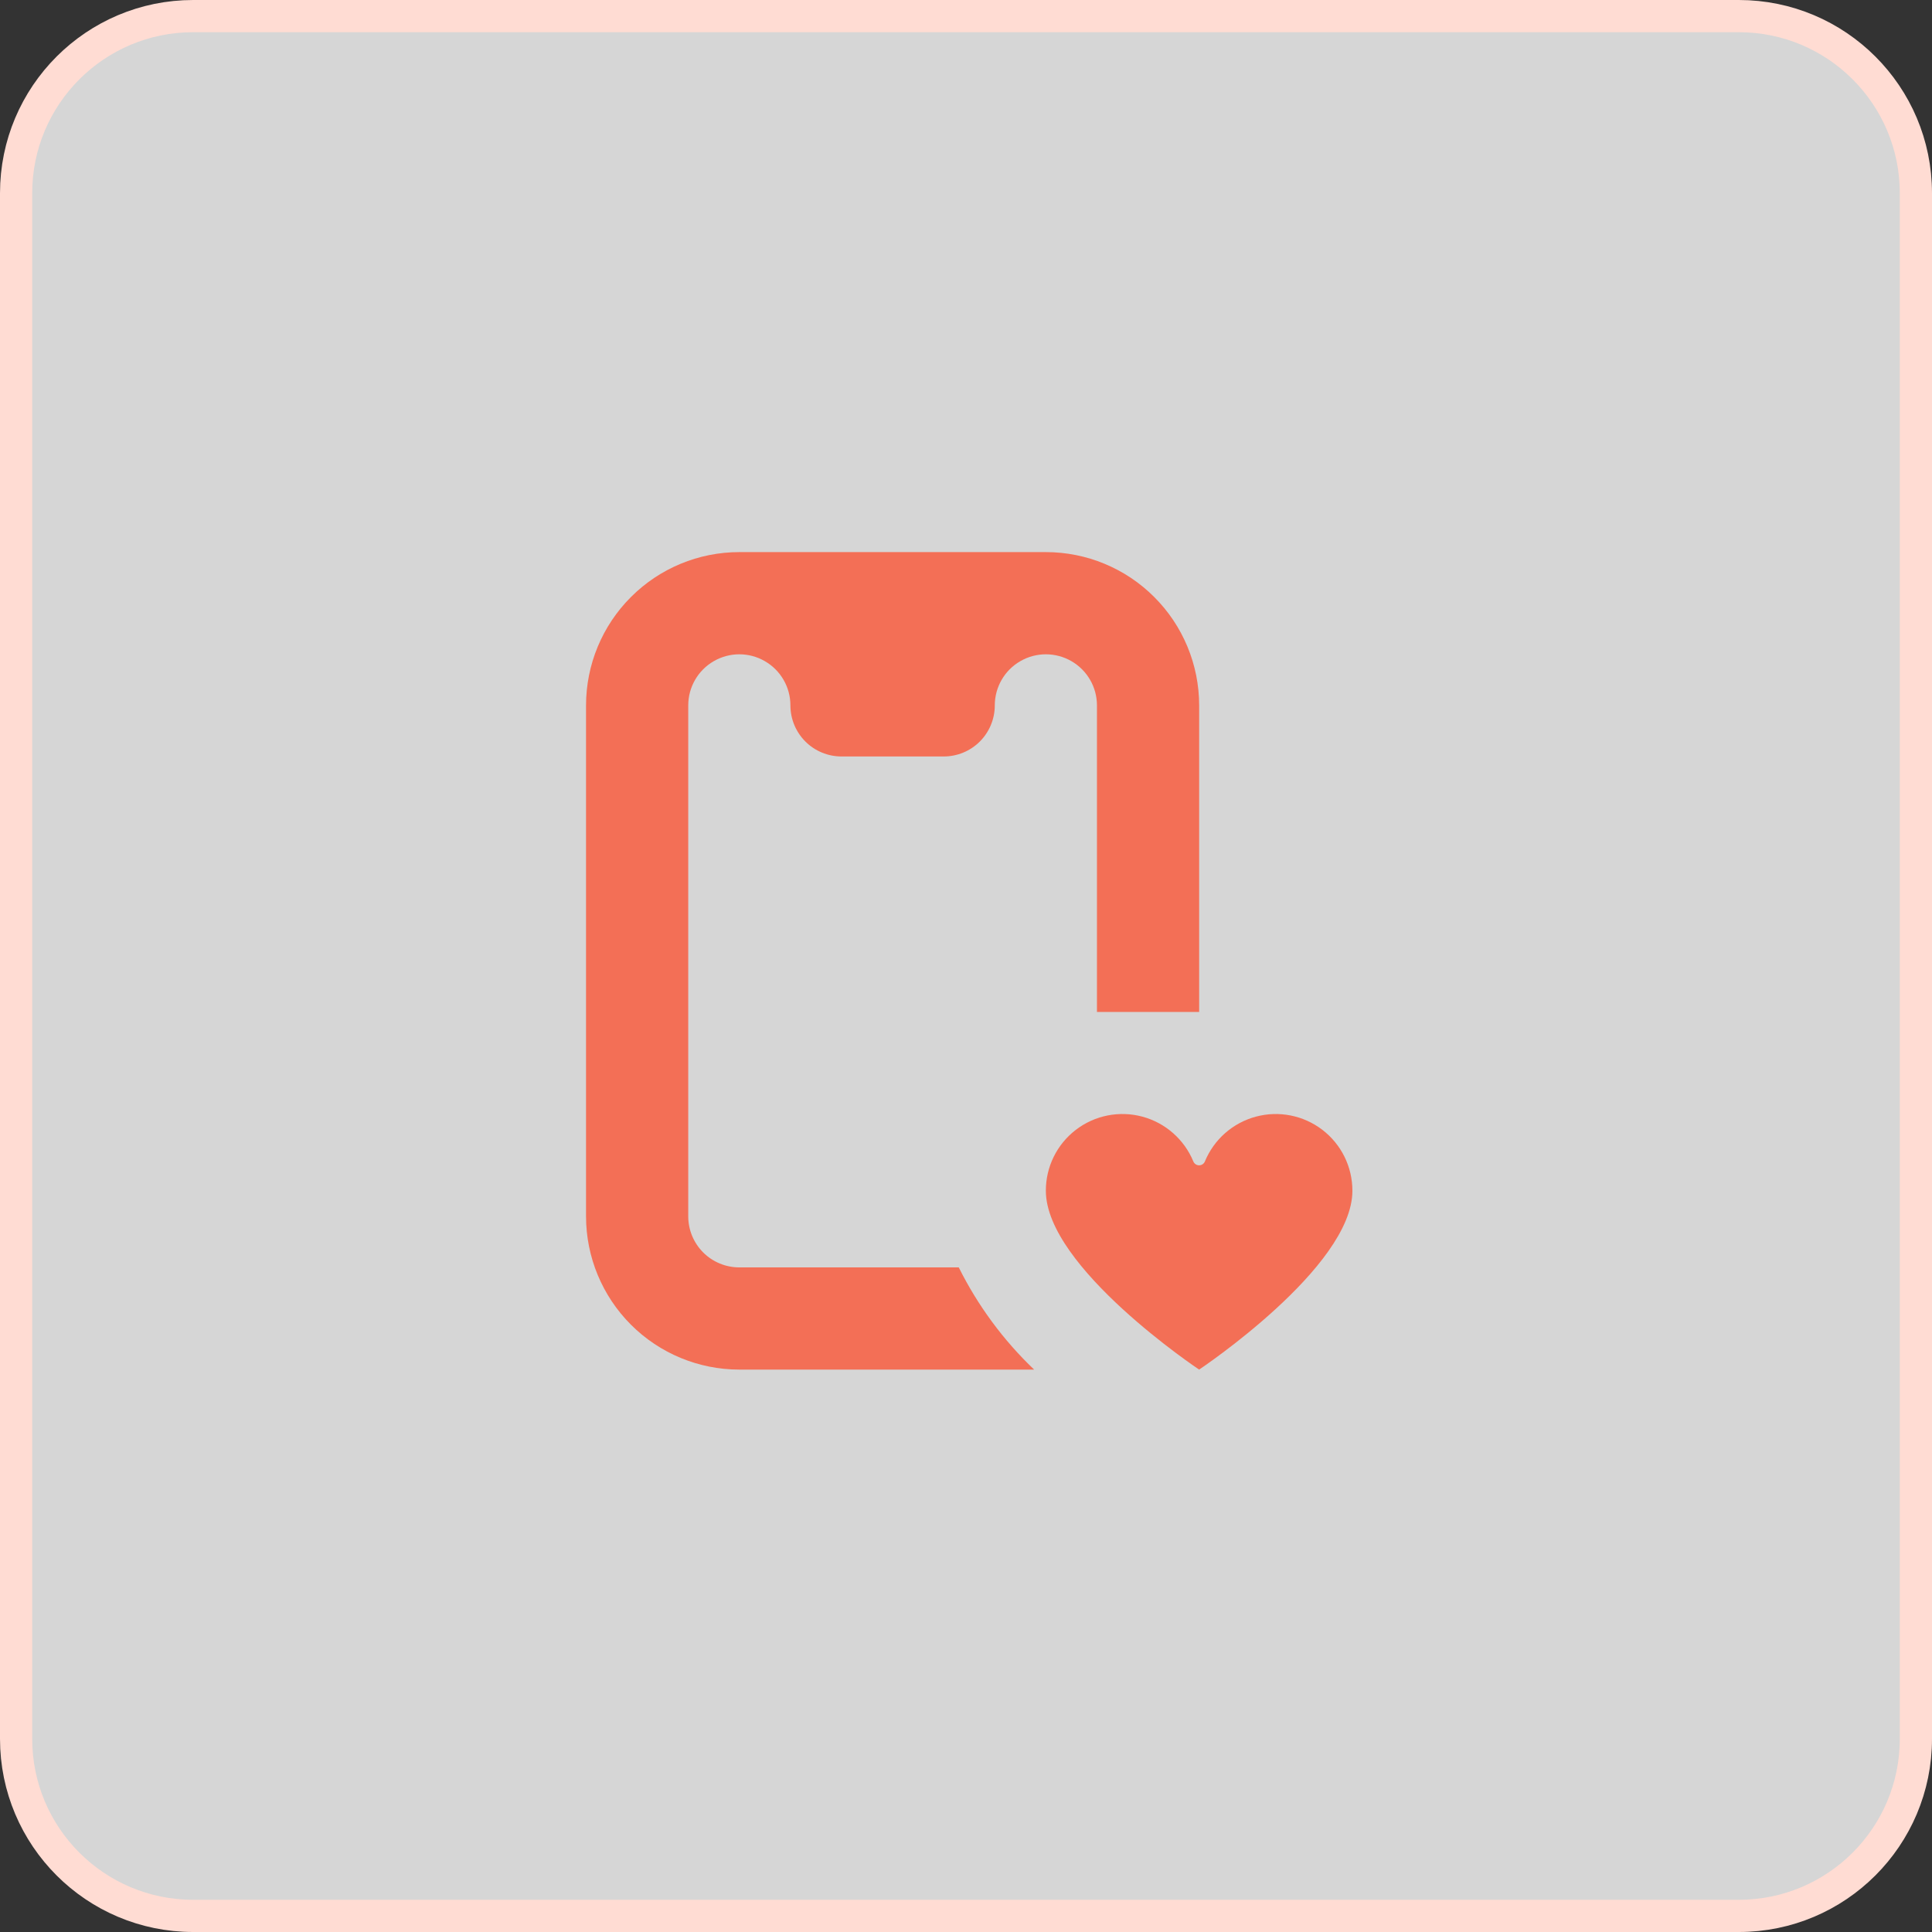 <svg width="60" height="60" viewBox="0 0 60 60" fill="none" xmlns="http://www.w3.org/2000/svg">
<rect x="0" y="0" width="60" height="60" fill="#333333" stroke="none"/>
<path d="M54 0.5H6C2.962 0.5 0.5 2.962 0.5 6V54C0.5 57.038 2.962 59.5 6 59.5H54C57.038 59.5 59.5 57.038 59.5 54V6C59.5 2.962 57.038 0.5 54 0.5Z" fill="white" fill-opacity="0.8" stroke="#FFDCD3"/>
<path d="M29.775 39.36H22.96C22.539 39.36 22.136 39.193 21.838 38.896C21.541 38.598 21.374 38.195 21.374 37.774V21.907C21.374 21.34 21.676 20.816 22.167 20.533C22.658 20.249 23.263 20.249 23.753 20.533C24.245 20.816 24.547 21.34 24.547 21.907C24.547 22.328 24.714 22.731 25.012 23.029C25.309 23.326 25.713 23.493 26.134 23.493H29.307C29.728 23.493 30.132 23.326 30.429 23.029C30.727 22.731 30.894 22.328 30.894 21.907C30.894 21.34 31.196 20.816 31.687 20.533C32.178 20.249 32.783 20.249 33.274 20.533C33.765 20.816 34.067 21.34 34.067 21.907V31.427H37.241V21.907C37.241 20.644 36.739 19.433 35.846 18.541C34.954 17.648 33.743 17.146 32.481 17.146H22.96C21.698 17.146 20.487 17.648 19.595 18.541C18.702 19.433 18.2 20.644 18.2 21.907V37.774C18.2 39.036 18.702 40.247 19.595 41.14C20.487 42.032 21.698 42.534 22.96 42.534H32.116C31.158 41.62 30.366 40.546 29.775 39.36L29.775 39.36Z" fill="#F36F56"/>
<path d="M37.24 42.534C37.24 42.534 42 39.361 42 36.981C42.001 36.239 41.657 35.54 41.069 35.089C40.481 34.638 39.716 34.486 39.001 34.679C38.285 34.871 37.7 35.387 37.418 36.072C37.387 36.144 37.317 36.19 37.24 36.19C37.162 36.19 37.092 36.144 37.061 36.072C36.779 35.387 36.194 34.872 35.479 34.679C34.763 34.486 33.998 34.637 33.41 35.089C32.822 35.54 32.478 36.239 32.48 36.981C32.48 39.361 37.24 42.534 37.24 42.534H37.24Z" fill="#F36F56"/>
</svg>
